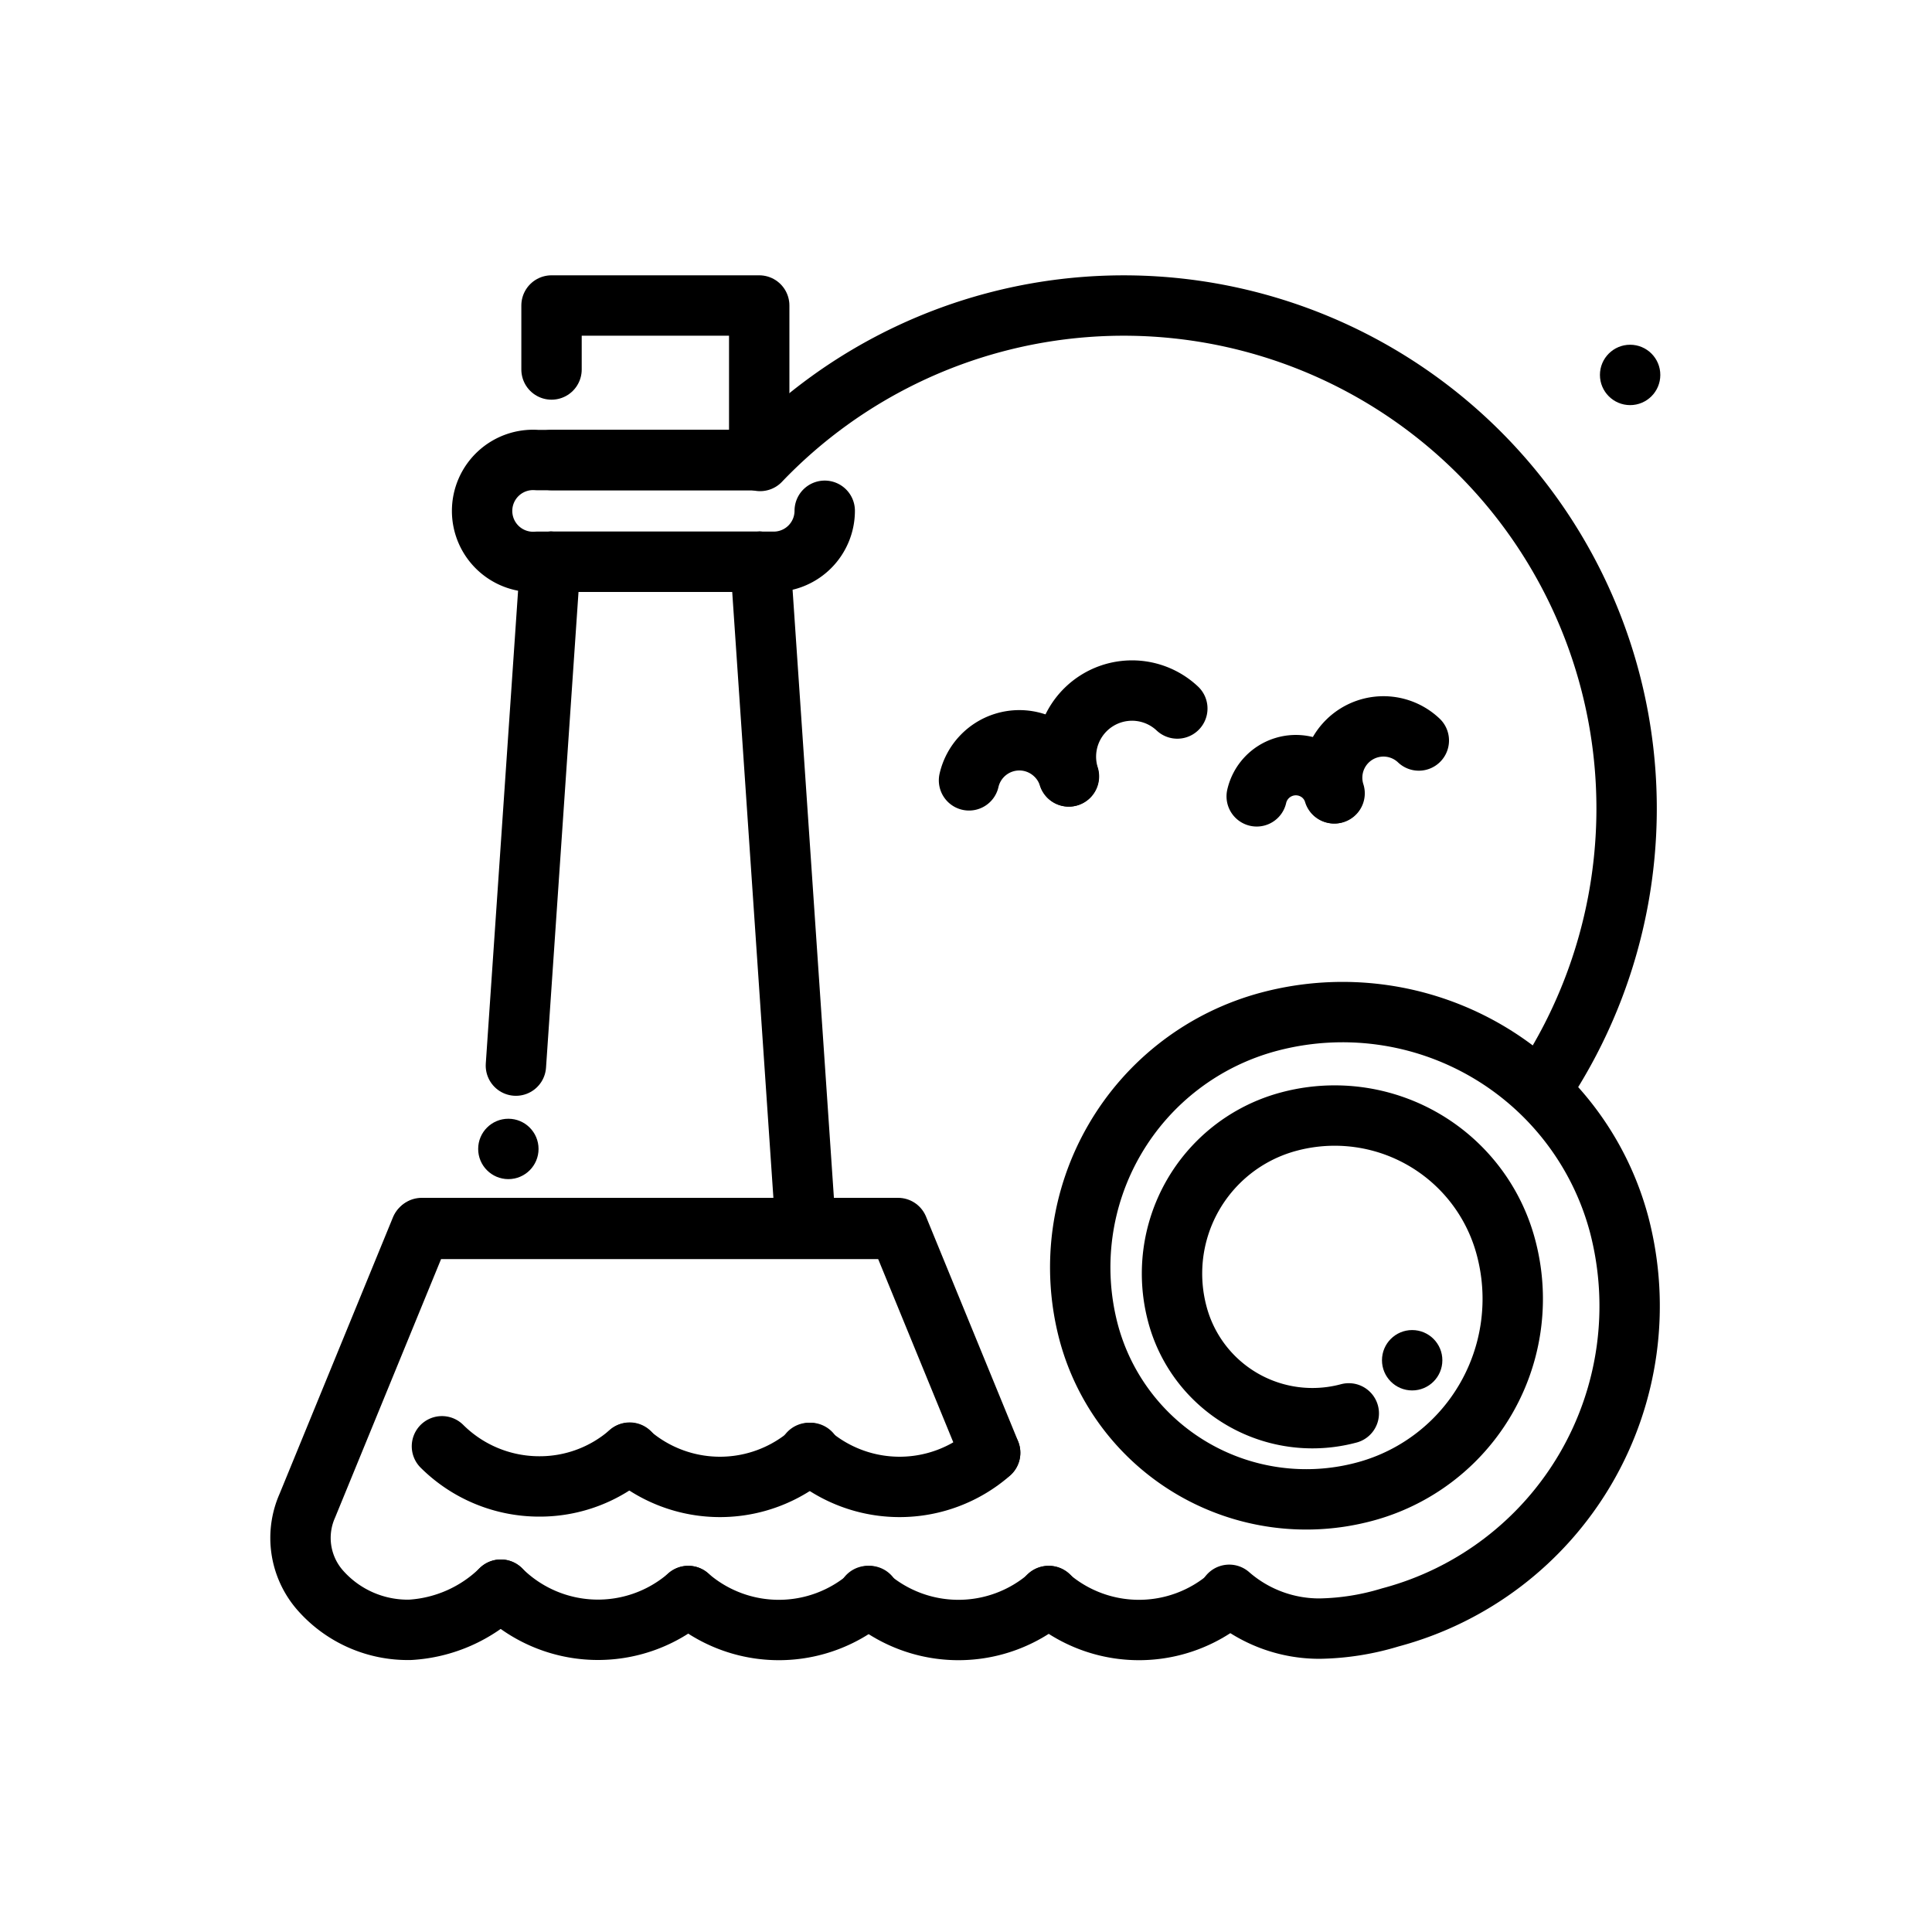 <?xml version="1.0" encoding="utf-8"?>
<svg width="800px" height="800px" viewBox="0 0 64 64" id="Layer_1" data-name="Layer 1" xmlns="http://www.w3.org/2000/svg"><defs><style>.cls-1{fill:none;stroke:#000000;stroke-linecap:round;stroke-linejoin:round;stroke-width:2px;}</style></defs><title>firehouse, tower, sea, ocean, beach</title><circle cx="54" cy="12.42" r="1"/><path class="cls-1" d="M16.59,52.66a4.56,4.56,0,0,0,6.21.21"/><path class="cls-1" d="M22.8,52.87a4.56,4.56,0,0,0,6,0"/><path class="cls-1" d="M34.75,52.87a4.56,4.56,0,0,1-6,0"/><path class="cls-1" d="M40.73,52.87a4.56,4.56,0,0,1-6,0"/><path class="cls-1" d="M14.64,47.91a4.57,4.57,0,0,0,3.22,1.33,4.52,4.52,0,0,0,3-1.12"/><path class="cls-1" d="M20.85,48.13a4.56,4.56,0,0,0,6,0"/><path class="cls-1" d="M32.8,48.13a4.56,4.56,0,0,1-6,0"/><path class="cls-1" d="M44.68,46.82A4.63,4.63,0,0,1,39,43.53a5.21,5.21,0,0,1,3.71-6.38,5.87,5.87,0,0,1,7.18,4.18,6.61,6.61,0,0,1-4.71,8.09,7.46,7.46,0,0,1-9.12-5.3,8.42,8.42,0,0,1,6-10.28,9.48,9.48,0,0,1,11.58,6.74,10.67,10.67,0,0,1-7.59,13,8.46,8.46,0,0,1-2.33.37,4.53,4.53,0,0,1-3-1.12"/><path class="cls-1" d="M16.59,52.66a4.69,4.69,0,0,1-3,1.33,3.86,3.86,0,0,1-3-1.33l0,0a2.63,2.63,0,0,1-.41-2.78l3.76-9.17H29.72"/><polyline class="cls-1" points="13.97 40.68 16.72 40.68 26.69 40.68 29.72 40.68 29.75 40.68 32.8 48.12"/><polyline class="cls-1" points="17.09 35.3 18.23 18.61 25.19 18.61 26.69 40.68 16.72 40.68"/><line class="cls-1" x1="18.27" y1="18.61" x2="18.23" y2="18.61"/><line class="cls-1" x1="25.19" y1="18.61" x2="25.15" y2="18.61"/><path class="cls-1" d="M18.23,18.61h-.44a1.69,1.69,0,1,1,0-3.37h7.36"/><line class="cls-1" x1="25.15" y1="18.61" x2="18.27" y2="18.61"/><line class="cls-1" x1="18.27" y1="18.61" x2="18.23" y2="18.61"/><line class="cls-1" x1="25.19" y1="18.61" x2="25.15" y2="18.61"/><polyline class="cls-1" points="18.27 15.24 25.15 15.24 25.15 10.12 18.27 10.12 18.27 12.24"/><circle cx="16.84" cy="38.06" r="1"/><circle cx="46.78" cy="45.06" r="1"/><path class="cls-1" d="M25.19,18.61h.44a1.69,1.69,0,0,0,1.69-1.69"/><path class="cls-1" d="M25.18,15.27A16.66,16.66,0,0,1,51.42,35.5"/><path class="cls-1" d="M35.4,25.72a1.68,1.68,0,0,0-.47-.74,1.71,1.71,0,0,0-2.83.87"/><path class="cls-1" d="M39,23.47a2.19,2.19,0,0,0-3.59,2.25"/><path class="cls-1" d="M44.19,26.28a1.31,1.31,0,0,0-.36-.58,1.33,1.33,0,0,0-2.2.68"/><path class="cls-1" d="M47,24.53a1.7,1.7,0,0,0-2.79,1.75"/></svg>